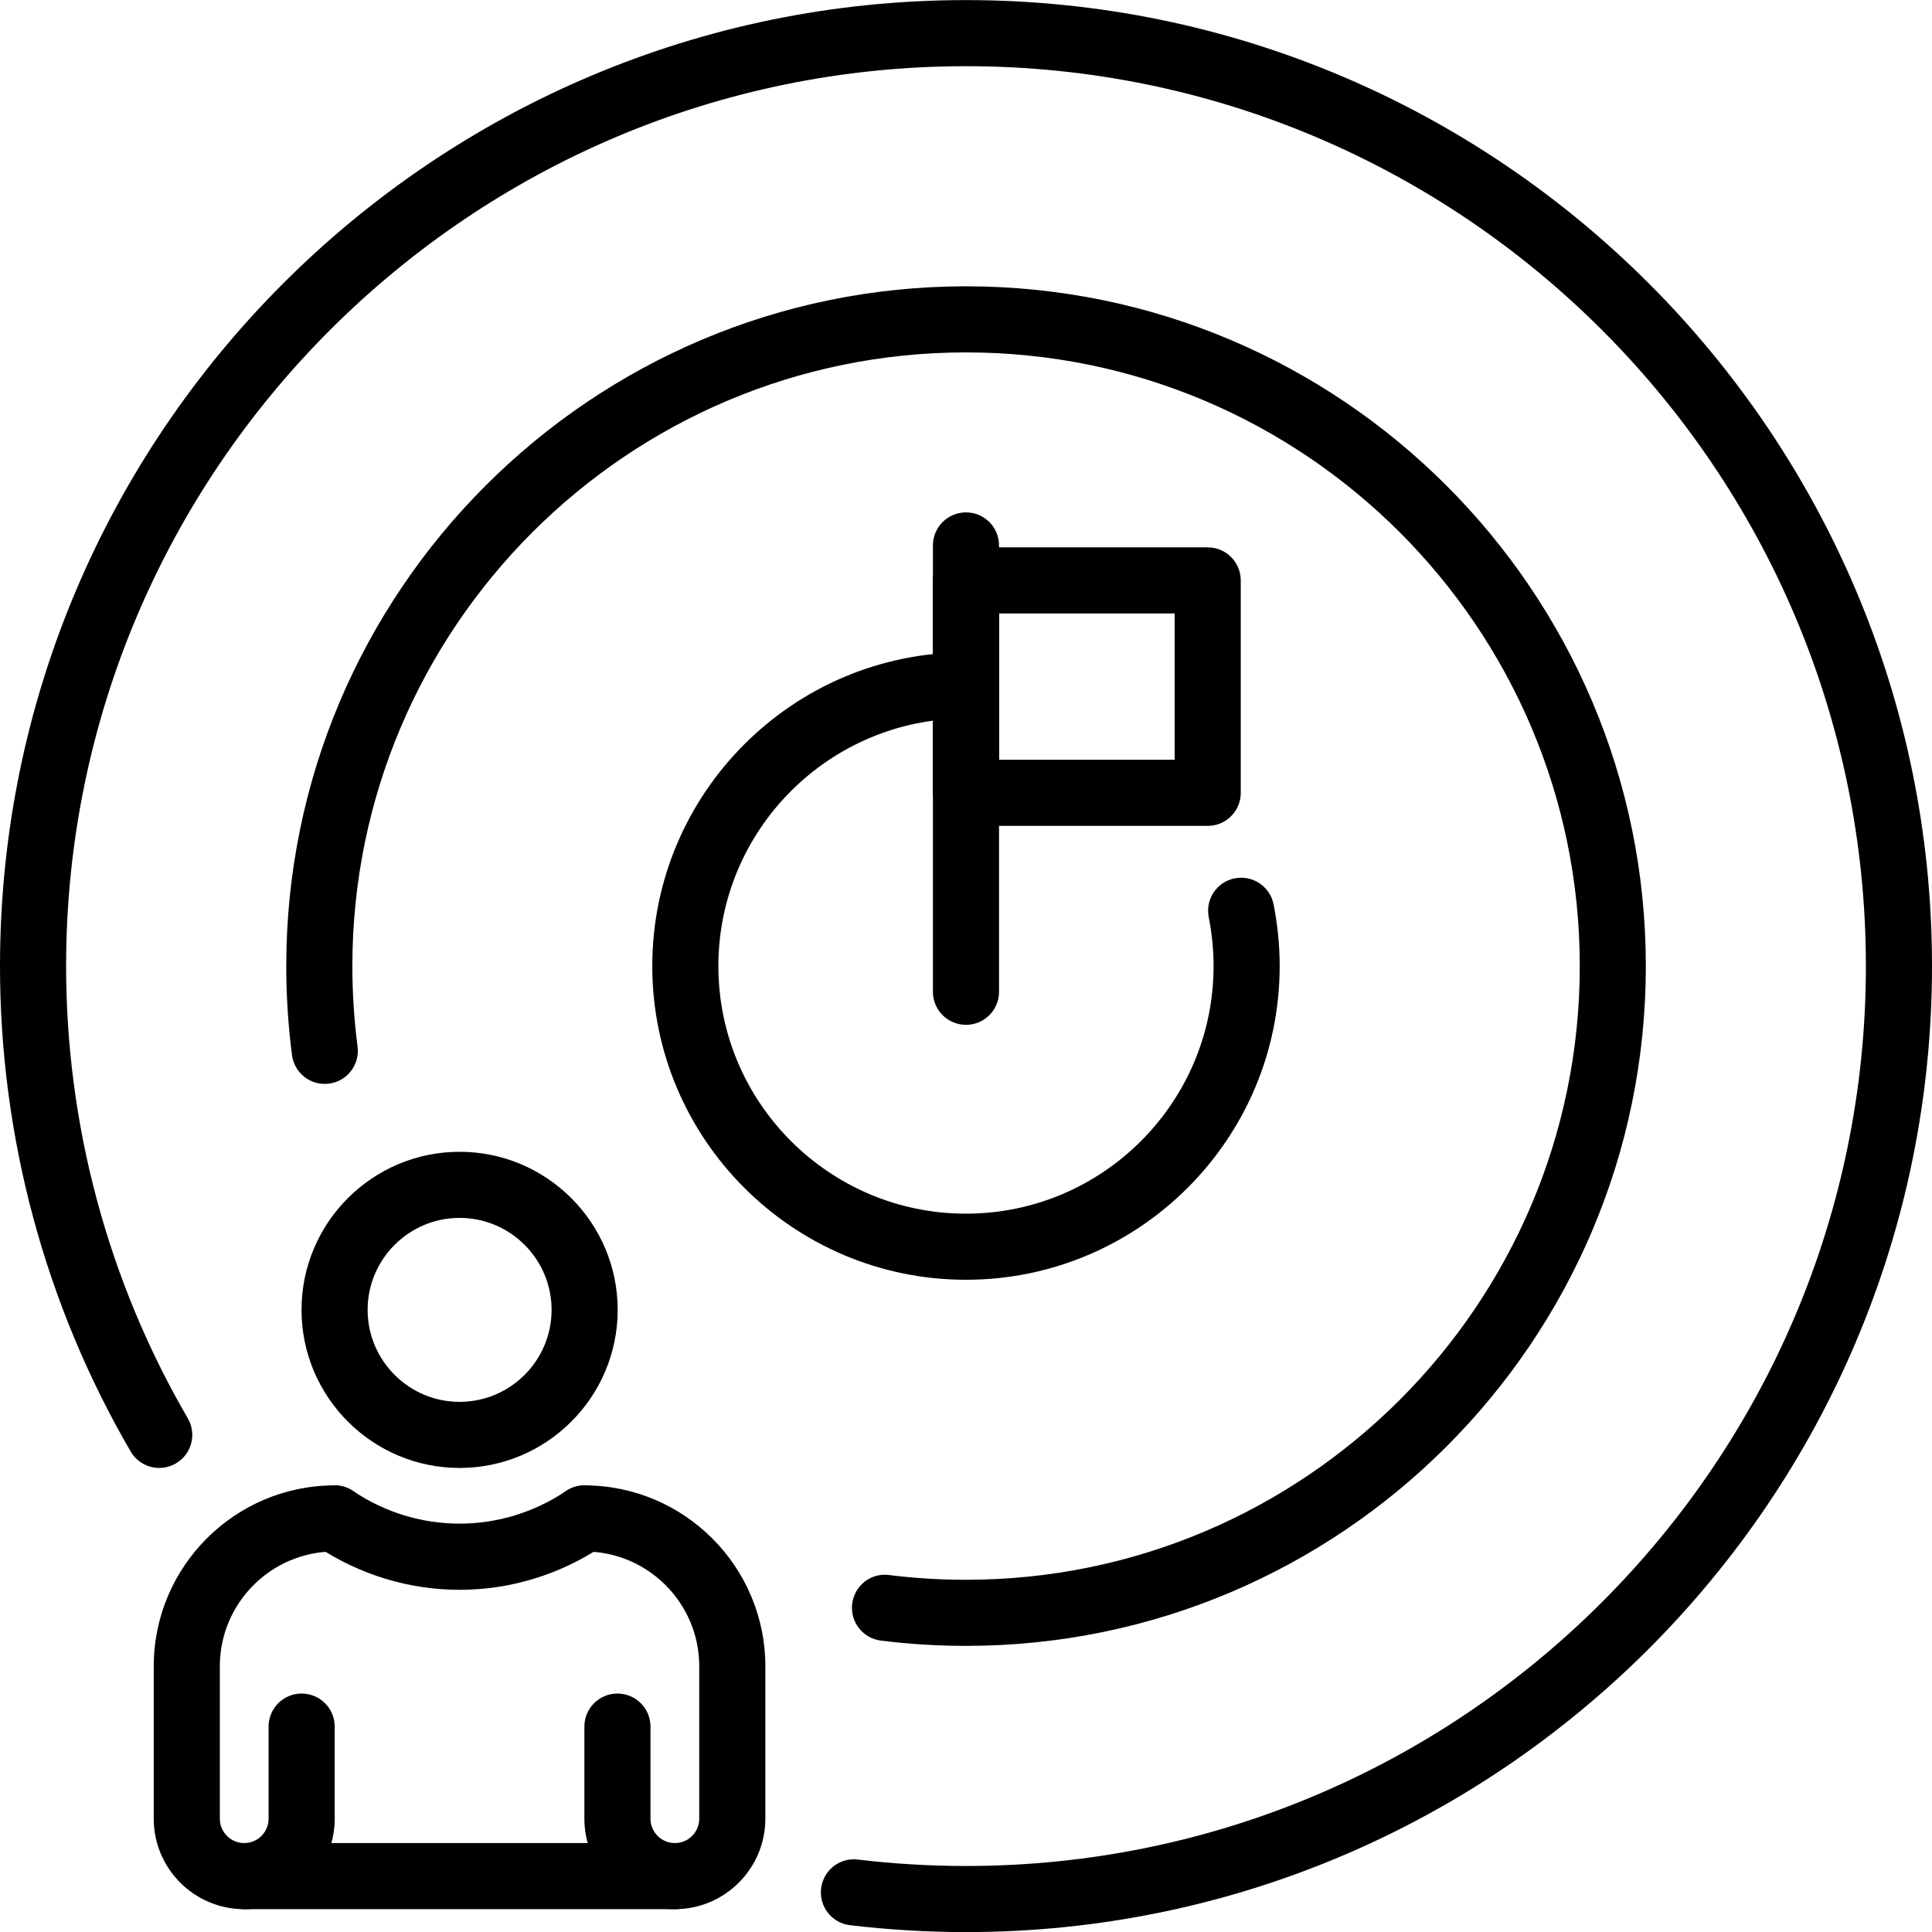 <svg width="42" height="42" viewBox="0 0 42 42" fill="none" xmlns="http://www.w3.org/2000/svg">
<path d="M21 42.002C20.157 42.002 19.309 41.951 18.478 41.852C18.084 41.805 17.803 41.447 17.85 41.053C17.897 40.659 18.253 40.377 18.649 40.425C19.423 40.518 20.214 40.565 21 40.565C31.787 40.565 40.563 31.789 40.563 21.002C40.563 10.215 31.787 1.439 21 1.439C10.213 1.439 1.437 10.215 1.437 21.002C1.437 24.461 2.352 27.86 4.082 30.832C4.282 31.175 4.166 31.615 3.823 31.814C3.481 32.014 3.04 31.898 2.841 31.555C0.982 28.363 0 24.714 0 21.002C0 9.422 9.421 0.002 21 0.002C32.58 0.002 42 9.422 42 21.002C42 32.581 32.58 42.002 21 42.002Z" fill="black"/>
<path d="M21.001 35.78C20.383 35.78 19.761 35.742 19.15 35.665C18.756 35.616 18.477 35.257 18.526 34.863C18.576 34.469 18.934 34.186 19.328 34.24C19.88 34.309 20.442 34.343 21.001 34.343C28.357 34.343 34.343 28.358 34.343 21.002C34.343 13.646 28.357 7.661 21.001 7.661C13.645 7.661 7.66 13.646 7.66 21.002C7.66 21.587 7.698 22.175 7.773 22.751C7.825 23.145 7.547 23.506 7.154 23.557C6.758 23.609 6.4 23.331 6.348 22.938C6.265 22.3 6.223 21.649 6.223 21.002C6.223 12.853 12.852 6.224 21.001 6.224C29.15 6.224 35.779 12.853 35.779 21.002C35.779 29.151 29.15 35.78 21.001 35.78Z" fill="black"/>
<path d="M20.999 27.821C17.239 27.821 14.18 24.762 14.18 21.002C14.18 17.242 17.239 14.182 20.999 14.182C21.396 14.182 21.718 14.504 21.718 14.901C21.718 15.298 21.396 15.619 20.999 15.619C18.031 15.619 15.617 18.034 15.617 21.002C15.617 23.97 18.031 26.384 20.999 26.384C23.967 26.384 26.382 23.97 26.382 21.002C26.382 20.645 26.346 20.288 26.277 19.94C26.199 19.55 26.451 19.172 26.84 19.095C27.229 19.016 27.608 19.269 27.686 19.658C27.774 20.099 27.819 20.551 27.819 21.002C27.819 24.762 24.759 27.821 20.999 27.821Z" fill="black"/>
<path d="M21 22.279C20.603 22.279 20.281 21.958 20.281 21.561V11.857C20.281 11.46 20.603 11.139 21 11.139C21.396 11.139 21.718 11.46 21.718 11.857V21.561C21.718 21.958 21.396 22.279 21 22.279Z" fill="black"/>
<path d="M26.255 17.954H21C20.603 17.954 20.281 17.632 20.281 17.236V12.618C20.281 12.221 20.603 11.899 21 11.899H26.255C26.651 11.899 26.973 12.221 26.973 12.618V17.236C26.973 17.632 26.651 17.954 26.255 17.954ZM21.718 16.517H25.536V13.336H21.718V16.517Z" fill="black"/>
<path d="M5.309 41.504C4.224 41.504 3.342 40.622 3.342 39.537V36.224C3.342 34.055 5.106 32.291 7.275 32.291C7.672 32.291 7.993 32.612 7.993 33.009C7.993 33.406 7.672 33.728 7.275 33.728C5.898 33.728 4.779 34.847 4.779 36.224V39.537C4.779 39.829 5.017 40.067 5.309 40.067C5.601 40.067 5.839 39.829 5.839 39.537V37.534C5.839 37.138 6.16 36.816 6.557 36.816C6.954 36.816 7.276 37.138 7.276 37.534V39.537C7.276 40.621 6.393 41.504 5.309 41.504Z" fill="black"/>
<path d="M14.671 41.504C13.586 41.504 12.704 40.622 12.704 39.537V37.534C12.704 37.138 13.026 36.816 13.422 36.816C13.819 36.816 14.141 37.138 14.141 37.534V39.537C14.141 39.829 14.379 40.067 14.671 40.067C14.963 40.067 15.201 39.829 15.201 39.537V36.224C15.201 34.847 14.081 33.728 12.705 33.728C12.308 33.728 11.986 33.406 11.986 33.009C11.986 32.612 12.308 32.291 12.705 32.291C14.873 32.291 16.638 34.055 16.638 36.224V39.537C16.638 40.621 15.755 41.504 14.671 41.504Z" fill="black"/>
<path d="M9.991 31.912C8.096 31.912 6.555 30.37 6.555 28.475C6.555 26.581 8.096 25.039 9.991 25.039C11.886 25.039 13.428 26.581 13.428 28.475C13.428 30.37 11.886 31.912 9.991 31.912ZM9.991 26.476C8.889 26.476 7.992 27.373 7.992 28.475C7.992 29.578 8.889 30.475 9.991 30.475C11.094 30.475 11.991 29.578 11.991 28.475C11.991 27.373 11.094 26.476 9.991 26.476Z" fill="black"/>
<path d="M9.991 34.561C8.906 34.561 7.821 34.242 6.874 33.605C6.545 33.383 6.458 32.937 6.679 32.608C6.901 32.279 7.348 32.192 7.676 32.413C9.082 33.359 10.899 33.359 12.305 32.413C12.633 32.192 13.08 32.279 13.302 32.608C13.523 32.937 13.436 33.383 13.107 33.605C12.161 34.242 11.076 34.561 9.991 34.561Z" fill="black"/>
<path d="M14.671 41.504H5.308C4.912 41.504 4.59 41.182 4.59 40.785C4.59 40.388 4.912 40.067 5.308 40.067H14.671C15.068 40.067 15.39 40.388 15.39 40.785C15.39 41.182 15.068 41.504 14.671 41.504Z" fill="black"/>
</svg>
